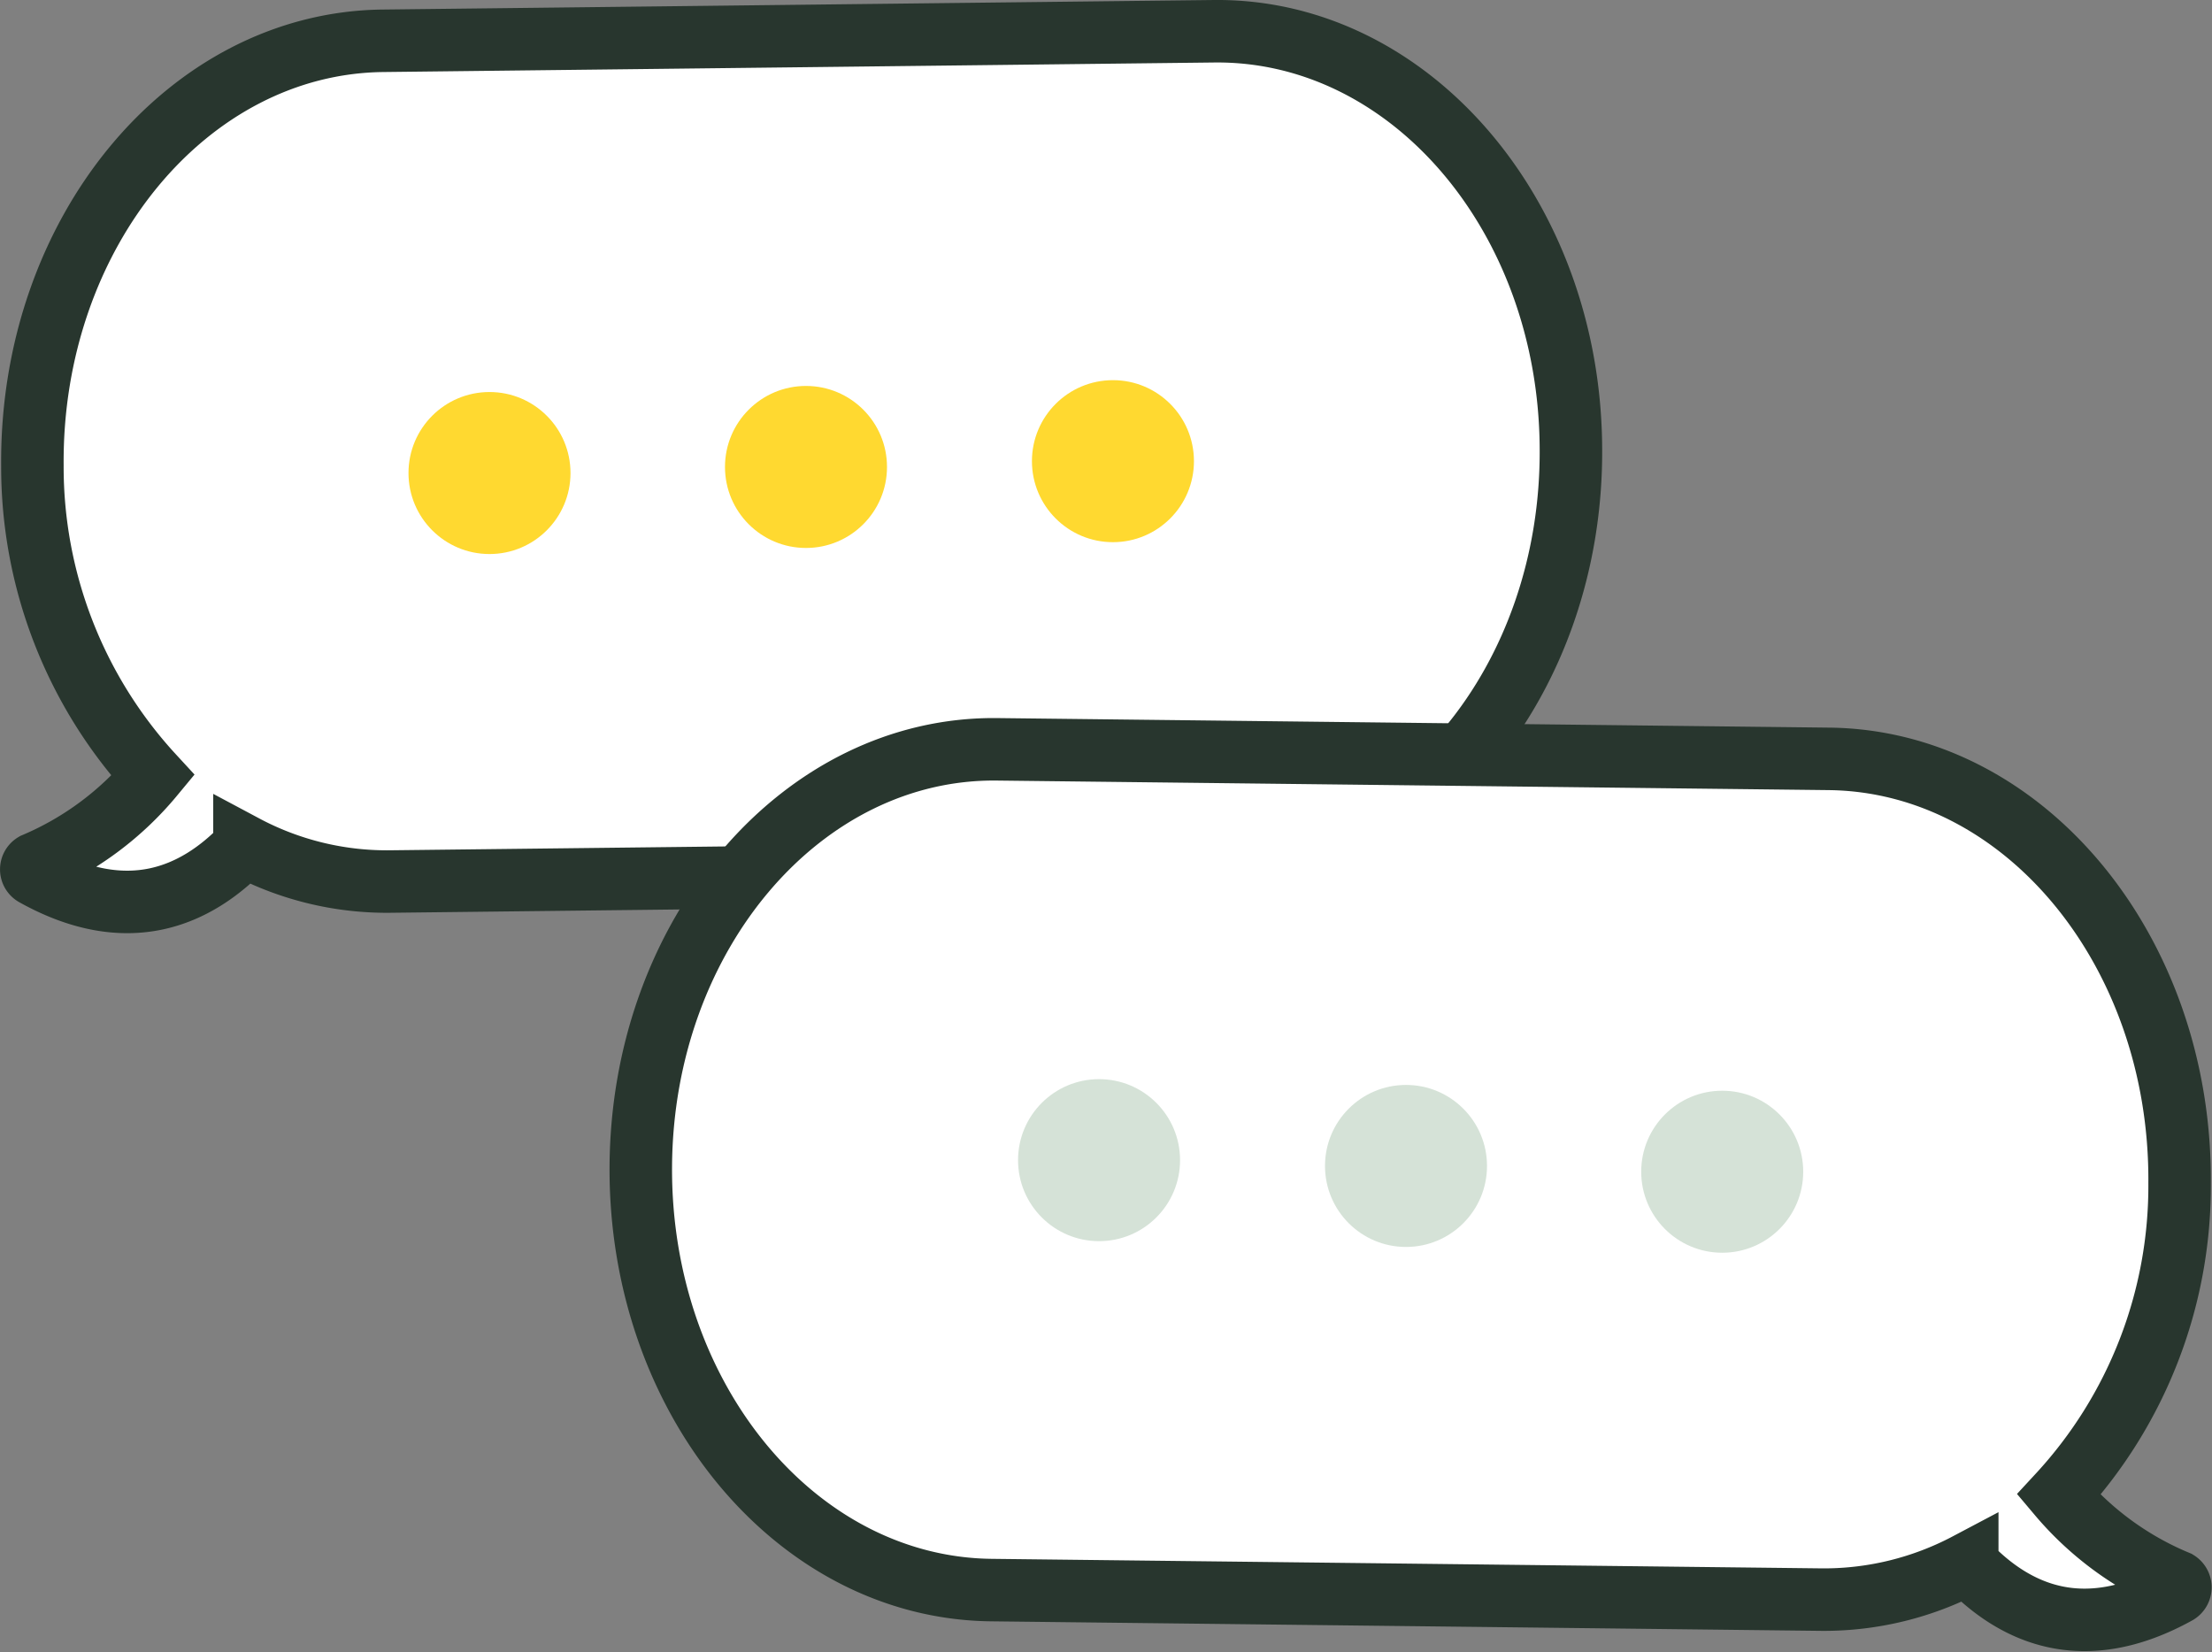 <svg id="Calque_1" data-name="Calque 1" xmlns="http://www.w3.org/2000/svg" viewBox="0 0 76.46 57.1"><rect x="0" y="0" width="76.46" height="57.1" fill="#808080" stroke="none"/><defs><style>.cls-1{fill:#fff;stroke:#28362e;stroke-miterlimit:10;stroke-width:2.16px;}.cls-2{fill:#ffd930;}.cls-3{fill:#d5e2d7;}</style></defs><title>discussion</title><path class="cls-1" d="M81.37,34.27l-28.74.33c-6.75.08-12.17,6.65-12.11,14.67h0A15.75,15.75,0,0,0,44.69,60a10.77,10.77,0,0,1-4.1,3.05.22.22,0,0,0,0,.38c3.21,1.79,5.58.76,7.26-1a10.45,10.45,0,0,0,5,1.23l28.75-.33c6.75-.07,12.17-6.64,12.1-14.67h0C93.65,40.64,88.12,34.2,81.37,34.27Z" transform="translate(-39.4 -33.19)"/><circle class="cls-2" cx="27.86" cy="16.14" r="2.8"/><circle class="cls-2" cx="16.92" cy="16.35" r="2.8"/><circle class="cls-2" cx="38.47" cy="15.94" r="2.8"/><path class="cls-1" d="M73.89,59.09l28.74.33c6.75.08,12.17,6.65,12.11,14.67h0a15.73,15.73,0,0,1-4.18,10.77,10.75,10.75,0,0,0,4.1,3,.23.23,0,0,1,0,.39c-3.21,1.78-5.58.76-7.26-1a10.6,10.6,0,0,1-5,1.23l-28.74-.33c-6.75-.08-12.17-6.64-12.11-14.67h0C61.61,65.46,67.14,59,73.89,59.09Z" transform="translate(-39.4 -33.19)"/><circle class="cls-3" cx="48.6" cy="40.3" r="2.8"/><circle class="cls-3" cx="59.53" cy="40.5" r="2.8"/><circle class="cls-3" cx="37.99" cy="40.1" r="2.8"/></svg>